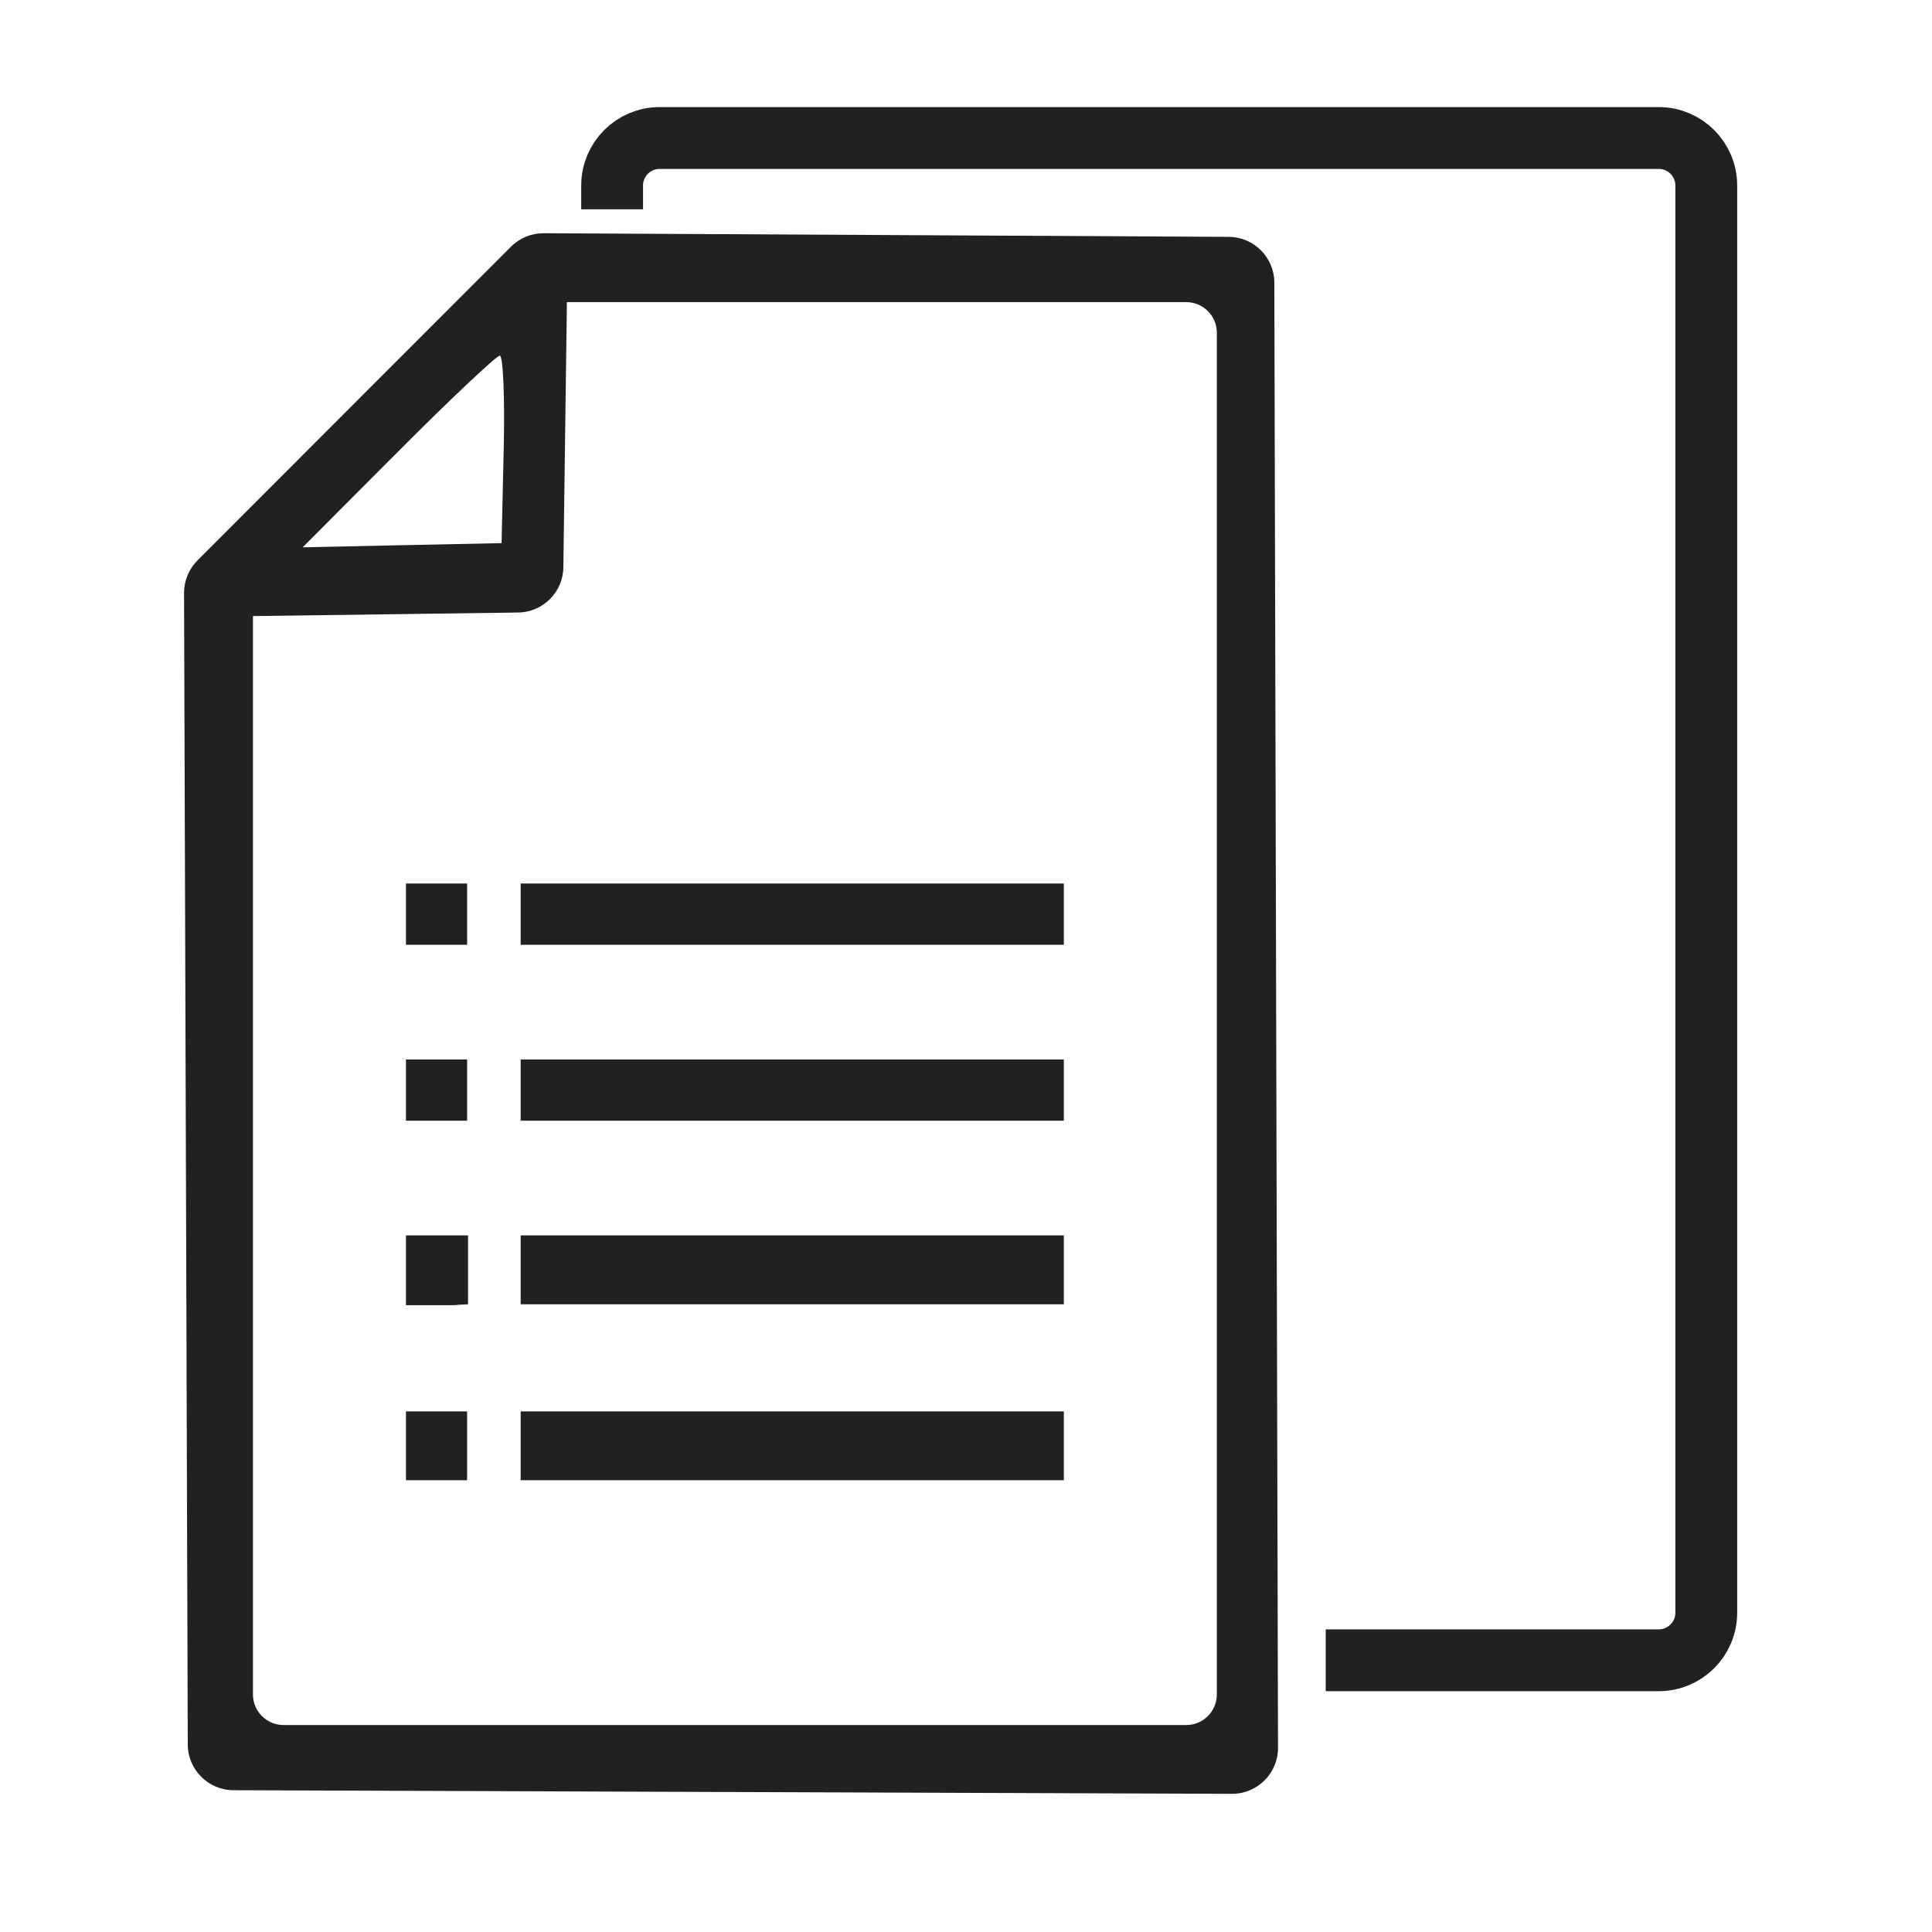<svg width="42" height="42" viewBox="0 0 42 42" fill="none" xmlns="http://www.w3.org/2000/svg">
<path fill-rule="evenodd" clip-rule="evenodd" d="M7.701 8.772L4.293 12.183C4.106 12.371 4 12.626 4.001 12.892L4.043 25.696L4.082 37.923C4.084 38.472 4.528 38.916 5.076 38.918L15.935 38.957L26.781 38.996C27.335 38.998 27.784 38.549 27.783 37.996L27.743 22.077L27.703 6.144C27.702 5.596 27.259 5.152 26.711 5.149L19.552 5.111L11.819 5.07C11.553 5.069 11.297 5.174 11.108 5.363L7.701 8.772ZM26.453 22.035V36.836C26.453 37.203 26.155 37.501 25.788 37.501H15.976H6.164C5.797 37.501 5.499 37.203 5.499 36.836V25.447V13.393L8.866 13.348L11.263 13.316C11.803 13.309 12.24 12.873 12.247 12.332L12.279 9.936L12.324 6.568H19.389H25.788C26.155 6.568 26.453 6.866 26.453 7.233V22.035ZM10.95 9.769L10.904 11.807L8.742 11.852L6.58 11.898L8.656 9.815C9.798 8.67 10.792 7.732 10.865 7.732C10.938 7.732 10.976 8.649 10.95 9.769ZM8.825 19.872V20.538H9.49H10.155V19.872V19.207H9.49H8.825V19.872ZM11.319 19.872V20.538H17.223H23.127V19.872V19.207H17.223H11.319V19.872ZM8.825 23.698V24.363H9.49H10.155V23.698V23.032H9.49H8.825V23.698ZM11.319 23.698V24.363H17.223H23.127V23.698V23.032H17.223H11.319V23.698ZM8.825 27.616V28.374H9.49C10.175 28.374 9.688 28.374 10.175 28.354V26.857H9.5H8.825V27.616ZM11.319 27.606V28.354H17.223H23.127V27.606V26.857H17.223H11.319V27.606ZM8.825 31.431V32.179H9.49H10.155V31.431V30.682H9.49H8.825V31.431ZM11.319 31.431V32.179H17.223H23.127V31.431V30.682H17.223H11.319V31.431Z" fill="#212121"/>
<path d="M28.82 36.093H32.439H36.059C36.63 36.093 37.093 35.63 37.093 35.059V4.034C37.093 3.463 36.63 3 36.059 3H35.541H32.956H14.341C13.77 3 13.307 3.463 13.307 4.034V4.551" stroke="#212121" stroke-width="1.344"/>
</svg>
